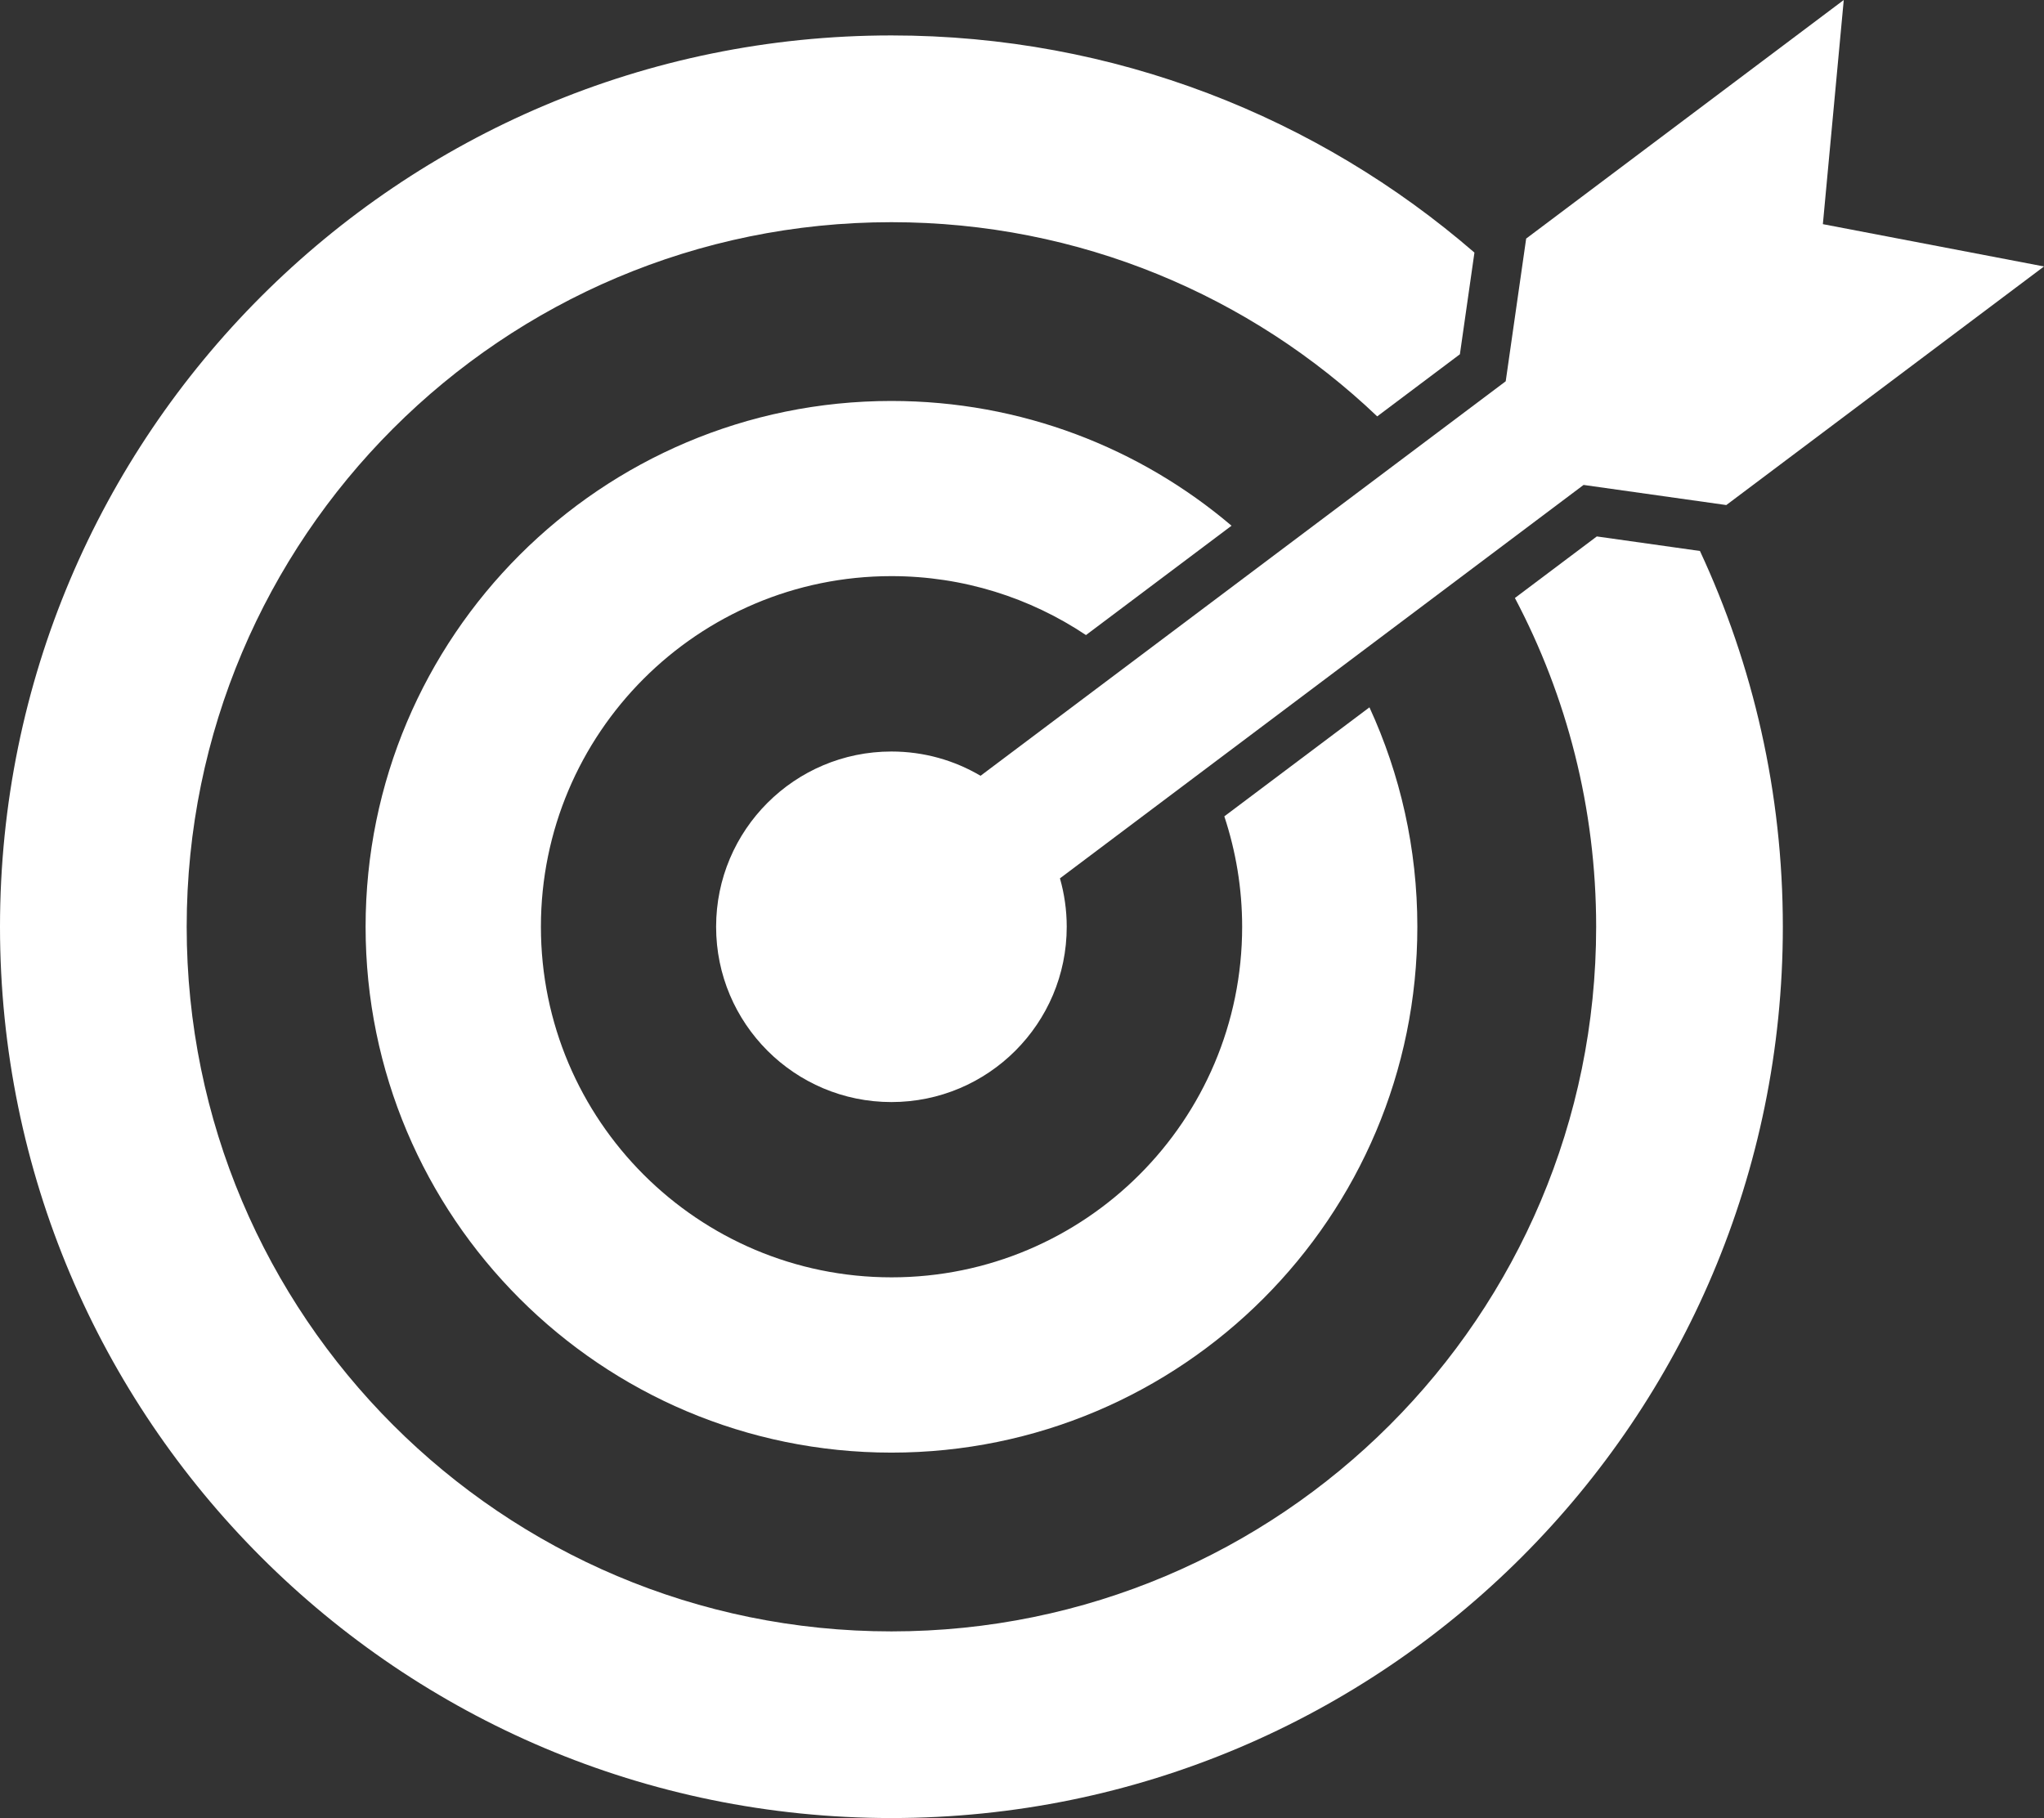 <?xml version="1.0" encoding="UTF-8"?> <svg xmlns="http://www.w3.org/2000/svg" xmlns:xlink="http://www.w3.org/1999/xlink" version="1.1" id="_x2014_ÎÓÈ_x5F_1" x="0px" y="0px" viewBox="0 0 1869 1662.7" style="enable-background:new 0 0 1869 1662.7;" xml:space="preserve"><rect x="0" y="0" width="1869" height="1662.7" fill="#333333" stroke="none"/> <style type="text/css"> .st0{fill:#FFFFFF;} </style> <g> <g> <path class="st0" d="M1460.1,490.6l-74.9,56.3c47.4,89.8,74.3,192.1,74.3,300.7c0,355.9-288.5,644.4-644.4,644.4 s-644.4-288.5-644.4-644.4s288.5-644.4,644.4-644.4c172.2,0,328.6,67.5,444.2,177.6l75.6-56.8l13.3-93 C1205.3,107.3,1019,32.4,815.1,32.4C364.9,32.4,0,397.4,0,847.6s364.9,815.1,815.1,815.1s815.1-364.9,815.1-815.1 c0-122.8-27.2-239.3-75.8-343.7L1460.1,490.6z"></path> <path class="st0" d="M334.3,847.6c0,265.6,215.3,480.9,480.9,480.9S1296,1113.1,1296,847.6c0-71.7-15.7-139.6-43.8-200.7 l-132.7,99.7c10.5,31.8,16.3,65.7,16.3,101c0,177.1-143.6,320.6-320.6,320.6s-320.6-143.6-320.6-320.6S638,526.9,815.1,526.9 c65.8,0,127,19.9,177.9,53.9l133.1-100c-83.8-71.2-192.4-114.1-311-114.1C549.6,366.7,334.3,582,334.3,847.6z"></path> </g> <path class="st0" d="M1666.8,205l19.1-205l-290.4,218.2l-18.7,130.5L896.6,709.5c-23.9-14.1-51.7-22.2-81.5-22.2 c-88.5,0-160.3,71.8-160.3,160.3s71.8,160.3,160.3,160.3s160.3-71.8,160.3-160.3c0-15.4-2.2-30.2-6.2-44.3L1448,443.5l130.5,18.4 L1869,243.7L1666.8,205z"></path> </g> </svg> 